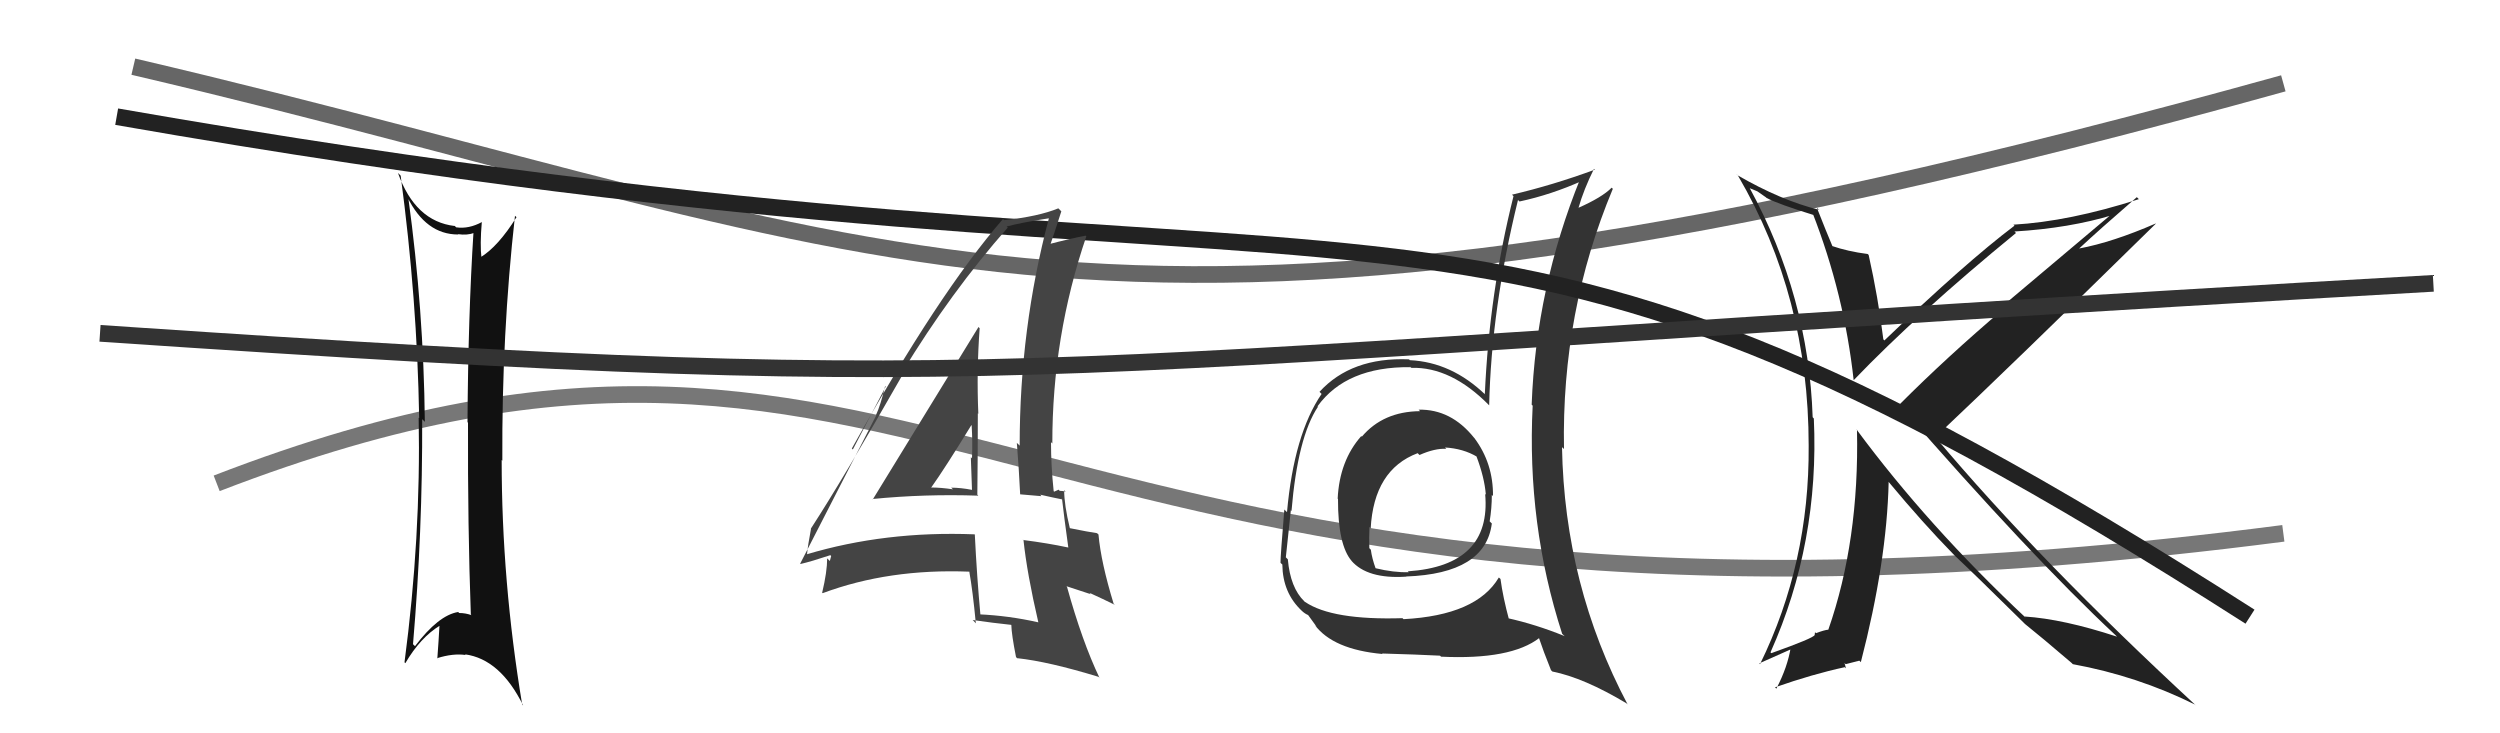 <svg xmlns="http://www.w3.org/2000/svg" width="150" height="44" viewBox="0,0,150,44"><path d="M13 29 C57 12,60 42,137 32" stroke="#777" fill="none"/><path d="M8 4 C55 15,65 25,137 5" stroke="#666" fill="none"/><path fill="#333" d="M85.20 24.66L85.14 24.61L85.20 24.67Q82.99 24.69 81.71 26.20L81.67 26.16L81.68 26.16Q80.37 27.64 80.26 29.92L80.20 29.86L80.28 29.94Q80.27 32.71 81.11 33.67L81.05 33.61L81.08 33.64Q82.04 34.75 84.36 34.60L84.40 34.64L84.36 34.59Q89.13 34.42 89.51 31.41L89.40 31.30L89.38 31.28Q89.51 30.49 89.51 29.69L89.59 29.78L89.58 29.77Q89.60 27.80 88.46 26.28L88.31 26.13L88.44 26.26Q87.06 24.54 85.12 24.58ZM90.04 34.75L90.00 34.71L89.93 34.65Q88.59 36.92 84.21 37.15L84.27 37.21L84.15 37.09Q79.94 37.22 78.31 36.12L78.30 36.12L78.26 36.08Q77.42 35.27 77.27 33.56L77.18 33.47L77.15 33.44Q77.26 32.48 77.45 30.62L77.38 30.54L77.49 30.66Q77.86 26.23 79.08 24.40L79.12 24.44L79.05 24.38Q80.78 21.99 84.62 22.03L84.56 21.96L84.67 22.07Q87.07 22.00 89.35 24.32L89.40 24.37L89.35 24.32Q89.48 18.51 91.08 12.00L91.04 11.96L91.17 12.09Q93.08 11.68 94.95 10.84L94.92 10.82L94.82 10.71Q92.16 17.27 91.90 24.28L92.04 24.42L91.96 24.34Q91.60 31.44 93.73 38.03L93.89 38.18L93.86 38.16Q92.14 37.46 90.42 37.08L90.43 37.09L90.55 37.21Q90.18 35.85 90.03 34.74ZM93.03 40.18L93.07 40.22L93.14 40.29Q95.04 40.67 97.59 42.20L97.69 42.29L97.66 42.27Q93.87 35.12 93.72 26.82L93.73 26.84L93.84 26.94Q93.68 18.72 96.77 11.33L96.86 11.42L96.70 11.26Q96.13 11.84 94.68 12.48L94.65 12.45L94.70 12.50Q95.03 11.35 95.64 10.13L95.55 10.04L95.69 10.18Q93.16 11.11 90.72 11.68L90.84 11.80L90.81 11.77Q89.36 17.55 89.09 23.64L88.99 23.54L89.13 23.69Q87.10 21.73 84.59 21.61L84.62 21.64L84.54 21.56Q81.08 21.42 79.17 23.51L79.30 23.64L79.30 23.63Q77.64 26.05 77.22 30.73L77.09 30.60L77.06 30.57Q76.83 33.34 76.83 33.76L76.85 33.79L76.94 33.87Q76.96 35.57 78.10 36.64L78.00 36.54L78.11 36.65Q78.29 36.82 78.48 36.90L78.50 36.92L79.00 37.61L78.88 37.49Q79.98 38.97 82.95 39.24L82.94 39.23L82.92 39.21Q85.03 39.27 86.40 39.34L86.54 39.47L86.46 39.40Q90.66 39.60 92.37 38.27L92.38 38.27L92.31 38.20Q92.60 39.07 93.06 40.21ZM86.85 27.00L86.77 26.92L86.70 26.85Q87.79 26.91 88.63 27.41L88.68 27.45L88.58 27.36Q89.07 28.65 89.15 29.68L89.11 29.64L89.11 29.64Q89.49 33.94 84.47 34.28L84.55 34.37L84.51 34.33Q83.63 34.36 82.52 34.09L82.52 34.09L82.54 34.11Q82.32 33.51 82.25 32.98L82.10 32.83L82.16 32.89Q82.14 32.26 82.17 31.65L82.24 31.71L82.24 31.72Q82.43 28.18 85.06 27.19L85.03 27.16L85.17 27.30Q86.09 26.89 86.78 26.93Z"/><path fill="#222" d="M108.94 12.96L108.88 12.89L108.75 12.77Q110.65 17.64 111.22 22.81L111.37 22.96L111.22 22.81Q115.06 18.81 120.96 13.98L120.92 13.94L120.87 13.89Q124.18 13.69 126.80 12.89L126.73 12.82L120.12 18.39L120.24 18.51Q116.80 21.43 113.95 24.29L113.87 24.21L113.91 24.25Q121.88 33.40 126.94 38.12L126.83 38.01L127.02 38.20Q123.80 37.14 121.47 36.99L121.46 36.98L121.57 37.09Q115.67 31.56 111.37 25.74L111.50 25.88L111.42 25.80Q111.56 32.45 109.70 37.78L109.68 37.76L109.70 37.78Q109.46 37.80 108.96 37.99L108.90 37.93L108.88 38.10L108.88 38.10Q108.83 38.28 106.28 39.19L106.26 39.17L106.23 39.14Q109.17 32.57 108.83 25.11L108.71 24.98L108.76 25.04Q108.52 17.79 104.98 11.28L104.98 11.29L105.44 11.48L105.84 11.76L105.93 11.82L106.00 11.88Q106.70 12.25 108.91 12.93ZM109.02 12.47L109.16 12.61L109.15 12.59Q106.87 12.03 104.24 10.51L104.17 10.43L104.28 10.54Q108.52 17.79 108.52 26.74L108.43 26.65L108.52 26.74Q108.57 33.79 105.60 39.85L105.56 39.80L107.56 38.91L107.45 38.81Q107.26 40.02 106.58 41.32L106.54 41.28L106.50 41.24Q108.75 40.45 110.69 40.03L110.76 40.10L110.67 39.78L110.74 39.85Q110.99 39.79 111.56 39.64L111.55 39.63L111.65 39.73Q113.21 33.71 113.32 28.91L113.34 28.93L113.34 28.94Q115.37 31.38 117.19 33.24L117.30 33.35L117.35 33.40Q118.41 34.39 121.42 37.36L121.49 37.42L121.42 37.36L121.50 37.44Q122.43 38.18 124.30 39.78L124.29 39.77L124.37 39.85Q128.25 40.56 131.71 42.28L131.74 42.31L131.78 42.35Q122.38 33.67 116.14 26.25L116.12 26.23L116.12 26.23Q120.59 22.02 129.35 13.42L129.35 13.42L129.34 13.41Q126.77 14.53 124.75 14.91L124.66 14.82L124.75 14.91Q125.89 13.84 128.21 11.83L128.37 11.99L128.33 11.95Q124.15 13.29 120.80 13.48L120.83 13.50L120.87 13.54Q117.94 15.75 113.06 20.43L113.13 20.50L113.00 20.36Q112.69 17.85 112.12 15.30L112.09 15.27L112.06 15.24Q110.88 15.09 109.89 14.75L109.99 14.84L109.97 14.83Q109.58 13.91 109.01 12.46Z"/><path d="M7 7 C87 21,85 5,135 37" stroke="#222" fill="none"/><path fill="#444" d="M52.39 29.98L52.42 30.01L52.35 29.94Q55.50 29.63 58.70 29.74L58.55 29.59L58.64 29.68Q58.67 27.20 58.67 24.80L58.60 24.73L58.70 24.83Q58.59 22.25 58.78 19.70L58.81 19.73L58.71 19.62Q57.59 21.43 52.37 29.96ZM62.20 37.24L62.24 37.28L62.30 37.34Q60.53 36.94 58.74 36.86L58.84 36.96L58.83 36.95Q58.61 34.56 58.49 32.09L58.53 32.12L58.47 32.06Q53.12 31.85 48.40 33.26L48.35 33.21L48.42 33.28Q48.47 32.72 48.66 31.73L48.74 31.81L48.65 31.72Q50.60 28.72 54.18 22.44L54.07 22.34L54.11 22.37Q57.04 17.54 60.47 13.65L60.45 13.64L60.40 13.59Q61.24 13.36 62.92 13.10L62.95 13.13L62.93 13.11Q61.18 19.70 61.18 26.74L61.16 26.72L61.01 26.57Q61.14 28.18 61.21 29.67L61.21 29.66L62.49 29.77L62.41 29.68Q63.15 29.85 63.76 29.97L63.69 29.90L63.72 29.92Q63.83 30.91 64.10 32.86L63.98 32.73L64.09 32.85Q62.88 32.59 61.39 32.40L61.35 32.35L61.41 32.41Q61.62 34.41 62.30 37.34ZM63.94 29.50L63.84 29.40L63.94 29.50Q63.77 29.45 63.58 29.45L63.52 29.38L63.25 29.50L63.22 29.47Q63.06 27.94 63.06 26.53L63.10 26.57L63.14 26.61Q63.13 20.20 65.18 14.18L65.14 14.14L65.14 14.14Q64.27 14.30 62.82 14.68L62.96 14.81L62.97 14.82Q63.23 14.09 63.68 12.68L63.60 12.60L63.50 12.50Q62.31 12.99 60.25 13.21L60.31 13.27L60.18 13.14Q56.33 17.55 51.11 26.91L51.17 26.97L53.14 23.20L53.11 23.16Q52.83 24.33 52.56 24.90L52.58 24.91L48.01 33.82L48.03 33.84Q48.68 33.69 49.82 33.31L49.87 33.36L49.79 33.66L49.63 33.50Q49.63 34.30 49.33 35.56L49.30 35.54L49.36 35.59Q53.33 34.11 58.16 34.30L58.19 34.34L58.16 34.31Q58.36 35.42 58.55 37.40L58.40 37.24L58.36 37.20Q59.60 37.38 60.66 37.49L60.65 37.48L60.68 37.50Q60.69 38.05 60.96 39.42L61.05 39.52L61.03 39.49Q62.90 39.69 65.91 40.61L66.02 40.71L65.97 40.67Q64.93 38.49 64.02 35.21L63.98 35.17L65.44 35.65L65.37 35.57Q66.20 35.95 66.89 36.29L66.85 36.25L66.82 36.23Q66.06 33.75 65.91 32.08L65.91 32.07L65.82 31.99Q65.33 31.92 64.19 31.69L64.19 31.69L64.19 31.69Q63.85 30.29 63.85 29.41ZM55.96 29.36L55.88 29.28L55.86 29.27Q56.72 28.06 58.28 25.51L58.18 25.42L58.30 25.53Q58.36 26.54 58.32 27.50L58.21 27.39L58.25 27.43Q58.28 28.45 58.32 29.40L58.18 29.26L58.31 29.39Q57.64 29.26 57.07 29.26L57.21 29.39L57.18 29.36Q56.46 29.25 55.85 29.25Z"/><path fill="#111" d="M24.53 11.90L24.46 11.83L24.44 11.82Q25.55 14.07 27.49 14.07L27.49 14.06L27.48 14.05Q28.04 14.13 28.46 13.97L28.41 13.92L28.41 13.92Q28.09 18.93 28.05 25.33L28.23 25.50L28.08 25.35Q28.06 31.62 28.25 36.87L28.31 36.93L28.29 36.91Q27.93 36.78 27.55 36.78L27.52 36.75L27.49 36.72Q26.31 36.91 24.90 38.77L24.80 38.67L24.78 38.66Q25.36 31.85 25.33 25.15L25.39 25.21L25.49 25.31Q25.42 18.58 24.50 11.88ZM24.23 39.70L24.28 39.75L24.32 39.79Q25.22 38.25 26.40 37.53L26.47 37.60L26.37 37.50Q26.32 38.44 26.24 39.51L26.33 39.59L26.23 39.49Q27.18 39.19 27.94 39.30L27.94 39.30L27.90 39.26Q30.02 39.55 31.39 42.33L31.39 42.33L31.33 42.27Q30.10 34.87 30.10 27.60L30.04 27.54L30.14 27.64Q30.10 20.06 30.90 12.94L30.90 12.95L30.99 13.03Q29.89 14.79 28.83 15.44L28.84 15.45L28.89 15.50Q28.79 14.68 28.91 13.31L29.01 13.42L28.92 13.32Q28.13 13.75 27.37 13.64L27.26 13.53L27.28 13.56Q24.91 13.28 23.88 10.38L24.00 10.50L24.04 10.54Q25.03 17.93 25.15 25.08L25.13 25.07L25.12 25.06Q25.26 32.25 24.27 39.74Z"/><path d="M6 20 C65 24,58 22,146 17" stroke="#333" fill="none"/></svg>